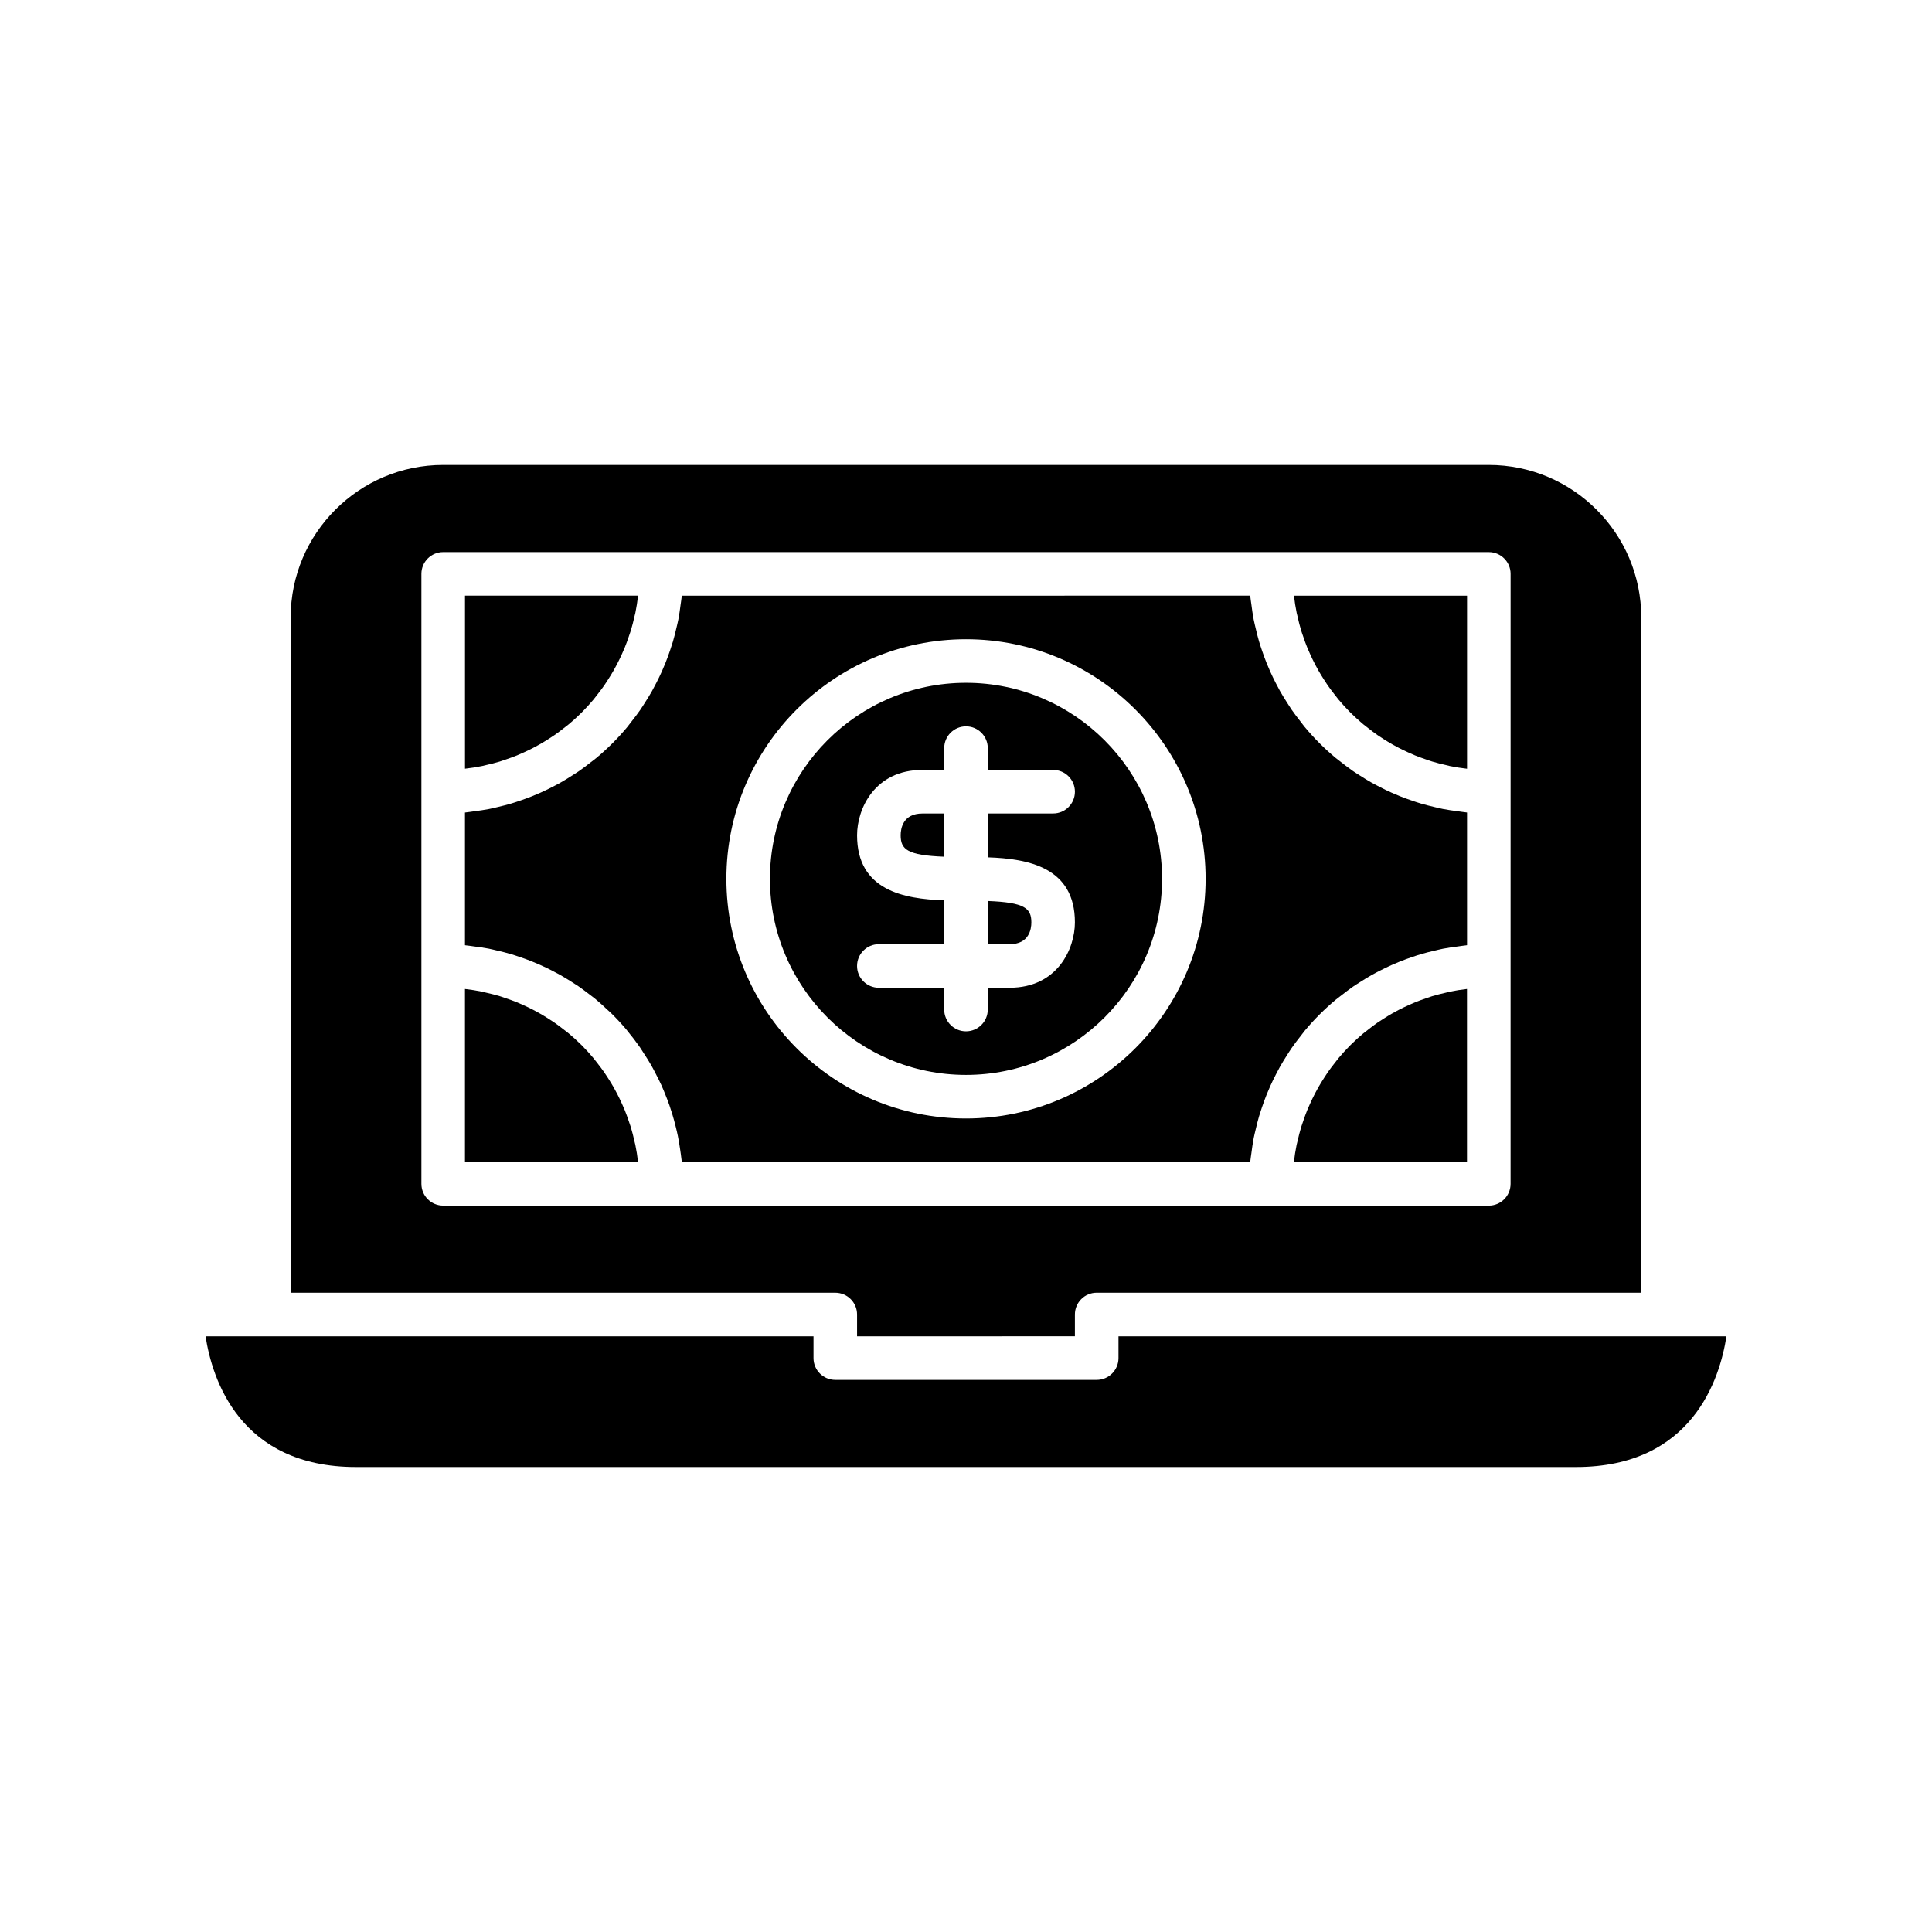 <?xml version="1.0" encoding="UTF-8"?>
<!-- The Best Svg Icon site in the world: iconSvg.co, Visit us! https://iconsvg.co -->
<svg fill="#000000" width="800px" height="800px" version="1.1" viewBox="144 144 512 512" xmlns="http://www.w3.org/2000/svg">
 <g>
  <path d="m313.09 451.95c-0.172-1.547-0.418-3.074-0.723-4.578-0.062-0.316-0.16-0.621-0.23-0.938-0.281-1.262-0.59-2.508-0.961-3.731-0.168-0.547-0.367-1.082-0.551-1.621-0.332-0.973-0.672-1.938-1.059-2.883-0.238-0.582-0.496-1.152-0.754-1.723-0.395-0.879-0.812-1.746-1.254-2.602-0.293-0.566-0.598-1.129-0.91-1.684-0.473-0.836-0.977-1.648-1.492-2.453-0.336-0.523-0.664-1.047-1.02-1.555-0.586-0.844-1.211-1.656-1.844-2.465-0.332-0.422-0.645-0.859-0.988-1.27-0.945-1.133-1.938-2.223-2.973-3.269-0.113-0.117-0.23-0.23-0.348-0.348-1.043-1.031-2.133-2.019-3.258-2.961-0.418-0.348-0.859-0.668-1.285-1-0.801-0.629-1.609-1.25-2.449-1.832-0.512-0.355-1.043-0.688-1.57-1.027-0.797-0.512-1.605-1.008-2.43-1.477-0.562-0.32-1.133-0.625-1.707-0.926-0.84-0.438-1.695-0.844-2.562-1.234-0.582-0.262-1.168-0.527-1.762-0.77-0.926-0.379-1.875-0.711-2.824-1.035-0.559-0.191-1.109-0.398-1.68-0.57-1.172-0.355-2.367-0.648-3.574-0.922-0.371-0.082-0.73-0.195-1.102-0.27-1.496-0.305-3.016-0.547-4.559-0.719v45.863h45.844z"/>
  <path d="m221.04 307.63v178.96h144.32c3.188 0 5.773 2.586 5.773 5.773v5.773l57.727-0.004v-5.773c0-3.188 2.586-5.773 5.773-5.773h144.32l-0.004-178.96c0-22.285-18.129-40.41-40.41-40.41h-277.1c-22.281 0-40.41 18.125-40.41 40.41zm259.78-17.32h57.73c3.188 0 5.773 2.586 5.773 5.773v57.73l-0.004 46.184v57.73c0 3.188-2.586 5.773-5.773 5.773l-57.727-0.004h-219.37c-3.188 0-5.773-2.586-5.773-5.773v-161.64c0-3.188 2.586-5.773 5.773-5.773z"/>
  <path d="m601.52 498.14h-161.11v5.773c0 3.188-2.586 5.773-5.773 5.773h-69.277c-3.188 0-5.773-2.586-5.773-5.773v-5.773h-161.11c1.715 11.199 8.992 34.637 39.883 34.637h323.28c30.883 0 38.164-23.422 39.883-34.637z"/>
  <path d="m400 428.86c28.648 0 51.957-23.309 51.957-51.957-0.004-28.648-23.309-51.957-51.957-51.957s-51.957 23.309-51.957 51.957 23.309 51.957 51.957 51.957zm-28.867-63.504c0-6.965 4.613-17.32 17.32-17.32h5.773v-5.773c0-3.188 2.586-5.773 5.773-5.773s5.773 2.586 5.773 5.773v5.773h17.32c3.188 0 5.773 2.586 5.773 5.773s-2.586 5.773-5.773 5.773h-17.32v11.621c10.762 0.359 23.09 2.648 23.09 17.242 0 6.965-4.613 17.32-17.32 17.32h-5.773v5.773c0 3.188-2.586 5.773-5.773 5.773s-5.773-2.586-5.773-5.773v-5.773h-17.32c-3.188 0-5.773-2.586-5.773-5.773s2.586-5.773 5.773-5.773h17.32v-11.621c-10.758-0.359-23.09-2.644-23.09-17.242z"/>
  <path d="m394.23 359.59h-5.773c-5.211 0-5.773 4.035-5.773 5.773 0 3.754 1.766 5.301 11.547 5.676z"/>
  <path d="m417.32 388.45c0-3.754-1.766-5.301-11.547-5.676v11.449h5.773c5.211 0 5.773-4.039 5.773-5.773z"/>
  <path d="m269.62 394.81c1.305 0.168 2.606 0.34 3.883 0.59 0.781 0.152 1.543 0.348 2.312 0.527 1.164 0.27 2.324 0.547 3.461 0.883 0.789 0.23 1.562 0.496 2.34 0.758 1.086 0.367 2.164 0.746 3.227 1.172 0.766 0.305 1.52 0.629 2.273 0.961 1.039 0.461 2.062 0.949 3.07 1.465 0.723 0.367 1.438 0.742 2.144 1.137 1.004 0.562 1.984 1.16 2.957 1.777 0.66 0.418 1.32 0.828 1.965 1.266 0.992 0.68 1.945 1.406 2.898 2.137 0.57 0.441 1.156 0.863 1.711 1.324 1.047 0.867 2.043 1.785 3.031 2.715 0.406 0.383 0.84 0.742 1.234 1.137 1.367 1.355 2.676 2.766 3.918 4.238 0.121 0.145 0.227 0.301 0.344 0.445 1.102 1.332 2.156 2.707 3.148 4.129 0.363 0.52 0.688 1.07 1.035 1.602 0.707 1.078 1.402 2.16 2.043 3.281 0.371 0.652 0.703 1.324 1.055 1.988 0.551 1.047 1.09 2.102 1.582 3.184 0.332 0.727 0.629 1.465 0.934 2.203 0.438 1.07 0.855 2.148 1.238 3.246 0.266 0.77 0.516 1.547 0.754 2.332 0.336 1.109 0.641 2.231 0.918 3.367 0.195 0.801 0.387 1.598 0.551 2.41 0.238 1.168 0.426 2.352 0.598 3.543 0.117 0.801 0.242 1.598 0.328 2.41 0.031 0.312 0.098 0.613 0.125 0.926h150.61c0.012-0.133 0.039-0.258 0.055-0.387 0.062-0.652 0.18-1.285 0.262-1.93 0.176-1.367 0.363-2.727 0.621-4.062 0.148-0.754 0.336-1.488 0.512-2.234 0.281-1.203 0.574-2.402 0.922-3.582 0.227-0.762 0.48-1.512 0.734-2.266 0.383-1.129 0.785-2.246 1.227-3.344 0.297-0.742 0.605-1.473 0.93-2.199 0.48-1.082 0.996-2.141 1.539-3.188 0.355-0.691 0.711-1.383 1.09-2.059 0.598-1.062 1.242-2.094 1.898-3.117 0.391-0.609 0.766-1.23 1.18-1.824 0.762-1.105 1.578-2.164 2.41-3.219 0.367-0.465 0.707-0.949 1.086-1.406 2.477-2.973 5.219-5.715 8.191-8.191 0.461-0.383 0.949-0.727 1.418-1.098 1.047-0.824 2.106-1.637 3.203-2.398 0.602-0.414 1.227-0.797 1.844-1.191 1.016-0.652 2.039-1.289 3.094-1.883 0.684-0.387 1.383-0.746 2.086-1.105 1.035-0.535 2.086-1.043 3.156-1.523 0.738-0.328 1.484-0.645 2.234-0.945 1.082-0.434 2.18-0.832 3.289-1.207 0.77-0.262 1.535-0.52 2.316-0.75 1.156-0.34 2.328-0.629 3.508-0.906 0.766-0.18 1.527-0.375 2.305-0.527 1.293-0.25 2.609-0.43 3.93-0.602 0.691-0.09 1.371-0.215 2.07-0.281 0.121-0.012 0.238-0.039 0.363-0.051v-35.16c-0.121-0.012-0.238-0.039-0.363-0.051-0.699-0.066-1.379-0.191-2.07-0.281-1.32-0.172-2.637-0.352-3.93-0.602-0.777-0.152-1.539-0.348-2.305-0.527-1.18-0.277-2.356-0.562-3.508-0.906-0.781-0.23-1.547-0.488-2.316-0.75-1.109-0.375-2.207-0.773-3.289-1.207-0.754-0.301-1.496-0.617-2.234-0.945-1.07-0.477-2.117-0.988-3.156-1.523-0.699-0.359-1.398-0.719-2.086-1.105-1.055-0.594-2.078-1.23-3.094-1.883-0.617-0.395-1.242-0.773-1.844-1.191-1.098-0.758-2.156-1.57-3.203-2.398-0.469-0.371-0.961-0.715-1.418-1.098-2.973-2.477-5.715-5.219-8.191-8.191-0.379-0.453-0.719-0.941-1.086-1.406-0.828-1.055-1.645-2.113-2.41-3.219-0.41-0.598-0.785-1.215-1.18-1.824-0.656-1.023-1.297-2.055-1.898-3.117-0.379-0.676-0.734-1.367-1.09-2.059-0.539-1.047-1.055-2.106-1.539-3.188-0.324-0.727-0.633-1.457-0.93-2.199-0.441-1.098-0.844-2.215-1.227-3.344-0.254-0.75-0.508-1.5-0.734-2.266-0.348-1.176-0.641-2.375-0.922-3.582-0.172-0.746-0.363-1.48-0.512-2.234-0.262-1.336-0.445-2.699-0.621-4.062-0.082-0.645-0.199-1.277-0.262-1.93-0.012-0.129-0.039-0.258-0.055-0.387l-150.62 0.008c-0.012 0.133-0.039 0.258-0.051 0.387-0.062 0.652-0.18 1.285-0.262 1.93-0.176 1.367-0.363 2.727-0.621 4.062-0.148 0.754-0.336 1.488-0.512 2.234-0.281 1.203-0.574 2.402-0.922 3.582-0.227 0.762-0.48 1.512-0.734 2.266-0.383 1.129-0.785 2.246-1.227 3.344-0.297 0.742-0.605 1.473-0.93 2.199-0.48 1.082-0.996 2.141-1.539 3.188-0.355 0.691-0.711 1.383-1.09 2.059-0.598 1.062-1.242 2.094-1.898 3.117-0.391 0.609-0.766 1.23-1.18 1.824-0.762 1.105-1.578 2.164-2.41 3.219-0.367 0.465-0.707 0.949-1.086 1.406-2.477 2.973-5.219 5.715-8.191 8.191-0.461 0.383-0.949 0.727-1.418 1.098-1.047 0.824-2.106 1.637-3.203 2.398-0.602 0.414-1.227 0.797-1.844 1.191-1.016 0.652-2.039 1.289-3.094 1.883-0.684 0.387-1.383 0.746-2.086 1.105-1.035 0.535-2.086 1.043-3.156 1.523-0.738 0.328-1.484 0.645-2.234 0.945-1.082 0.434-2.18 0.832-3.289 1.207-0.77 0.262-1.535 0.52-2.316 0.75-1.156 0.34-2.328 0.629-3.508 0.906-0.766 0.18-1.527 0.375-2.305 0.527-1.293 0.25-2.609 0.43-3.93 0.602-0.691 0.09-1.371 0.215-2.07 0.281-0.121 0.012-0.238 0.039-0.363 0.051v35.16c0.109 0.012 0.215 0.035 0.324 0.043 0.699 0.059 1.383 0.184 2.078 0.273zm130.38-81.406c35.016 0 63.5 28.484 63.5 63.5s-28.488 63.504-63.5 63.504c-35.016 0-63.5-28.484-63.5-63.5-0.004-35.02 28.484-63.504 63.5-63.504z"/>
  <path d="m272.86 346.74c1.211-0.273 2.414-0.57 3.594-0.926 0.566-0.172 1.117-0.379 1.68-0.57 0.953-0.324 1.898-0.66 2.824-1.035 0.594-0.242 1.176-0.508 1.762-0.77 0.867-0.391 1.723-0.801 2.562-1.234 0.574-0.297 1.145-0.605 1.707-0.926 0.828-0.469 1.637-0.969 2.438-1.48 0.523-0.336 1.051-0.668 1.562-1.023 0.84-0.582 1.648-1.203 2.453-1.836 0.426-0.336 0.867-0.652 1.285-1 1.129-0.941 2.215-1.93 3.258-2.961 0.117-0.117 0.23-0.23 0.348-0.348 1.039-1.047 2.027-2.141 2.973-3.269 0.344-0.41 0.656-0.848 0.988-1.27 0.637-0.809 1.262-1.621 1.848-2.469 0.352-0.508 0.68-1.031 1.016-1.551 0.52-0.805 1.02-1.621 1.492-2.457 0.312-0.555 0.617-1.117 0.91-1.684 0.441-0.852 0.859-1.719 1.254-2.602 0.258-0.57 0.516-1.141 0.754-1.723 0.387-0.945 0.727-1.91 1.059-2.883 0.184-0.539 0.383-1.074 0.551-1.621 0.371-1.227 0.684-2.477 0.965-3.738 0.07-0.312 0.164-0.617 0.23-0.934 0.305-1.504 0.551-3.031 0.723-4.578h-45.867v45.863c1.543-0.172 3.062-0.414 4.559-0.719 0.359-0.066 0.711-0.176 1.074-0.258z"/>
  <path d="m527.12 407.08c-1.207 0.273-2.406 0.566-3.578 0.922-0.566 0.172-1.117 0.379-1.68 0.57-0.953 0.324-1.898 0.66-2.824 1.035-0.594 0.242-1.176 0.508-1.762 0.77-0.867 0.391-1.723 0.801-2.562 1.234-0.574 0.297-1.145 0.605-1.707 0.926-0.828 0.469-1.637 0.969-2.434 1.48-0.523 0.336-1.055 0.668-1.566 1.023-0.84 0.582-1.648 1.203-2.453 1.836-0.426 0.336-0.867 0.652-1.285 1-1.125 0.941-2.215 1.93-3.258 2.961-0.117 0.117-0.23 0.23-0.348 0.348-1.039 1.047-2.027 2.141-2.973 3.269-0.344 0.41-0.656 0.848-0.988 1.27-0.637 0.809-1.262 1.625-1.848 2.469-0.352 0.508-0.68 1.027-1.012 1.547-0.52 0.809-1.02 1.621-1.496 2.457-0.312 0.555-0.617 1.117-0.91 1.684-0.441 0.852-0.859 1.719-1.254 2.602-0.258 0.57-0.516 1.141-0.754 1.723-0.387 0.945-0.727 1.91-1.059 2.883-0.184 0.539-0.383 1.074-0.551 1.621-0.371 1.23-0.684 2.484-0.969 3.75-0.07 0.309-0.16 0.605-0.227 0.914-0.305 1.504-0.551 3.031-0.723 4.578h45.867v-45.863c-1.539 0.172-3.059 0.414-4.559 0.719-0.363 0.078-0.723 0.191-1.09 0.273z"/>
  <path d="m487.86 307.35c0.281 1.27 0.594 2.523 0.969 3.758 0.164 0.547 0.367 1.082 0.551 1.621 0.332 0.973 0.672 1.938 1.059 2.883 0.238 0.582 0.496 1.152 0.754 1.723 0.395 0.879 0.812 1.746 1.254 2.602 0.293 0.566 0.598 1.129 0.91 1.684 0.477 0.836 0.977 1.656 1.496 2.461 0.332 0.516 0.66 1.039 1.008 1.543 0.59 0.848 1.215 1.664 1.852 2.473 0.332 0.422 0.645 0.855 0.988 1.266 0.945 1.133 1.938 2.223 2.973 3.269 0.113 0.117 0.23 0.23 0.348 0.348 1.043 1.031 2.133 2.019 3.258 2.961 0.414 0.348 0.855 0.664 1.281 1 0.805 0.633 1.617 1.254 2.457 1.84 0.508 0.355 1.035 0.684 1.559 1.02 0.801 0.516 1.609 1.012 2.441 1.484 0.562 0.32 1.133 0.625 1.707 0.922 0.84 0.438 1.695 0.844 2.562 1.234 0.582 0.262 1.168 0.527 1.762 0.77 0.926 0.379 1.875 0.711 2.824 1.035 0.559 0.191 1.109 0.398 1.68 0.57 1.18 0.355 2.383 0.652 3.598 0.926 0.359 0.082 0.711 0.191 1.074 0.266 1.5 0.305 3.019 0.547 4.559 0.719v-45.863h-45.867c0.172 1.551 0.418 3.074 0.723 4.582 0.062 0.305 0.156 0.602 0.223 0.906z"/>
 </g>
</svg>